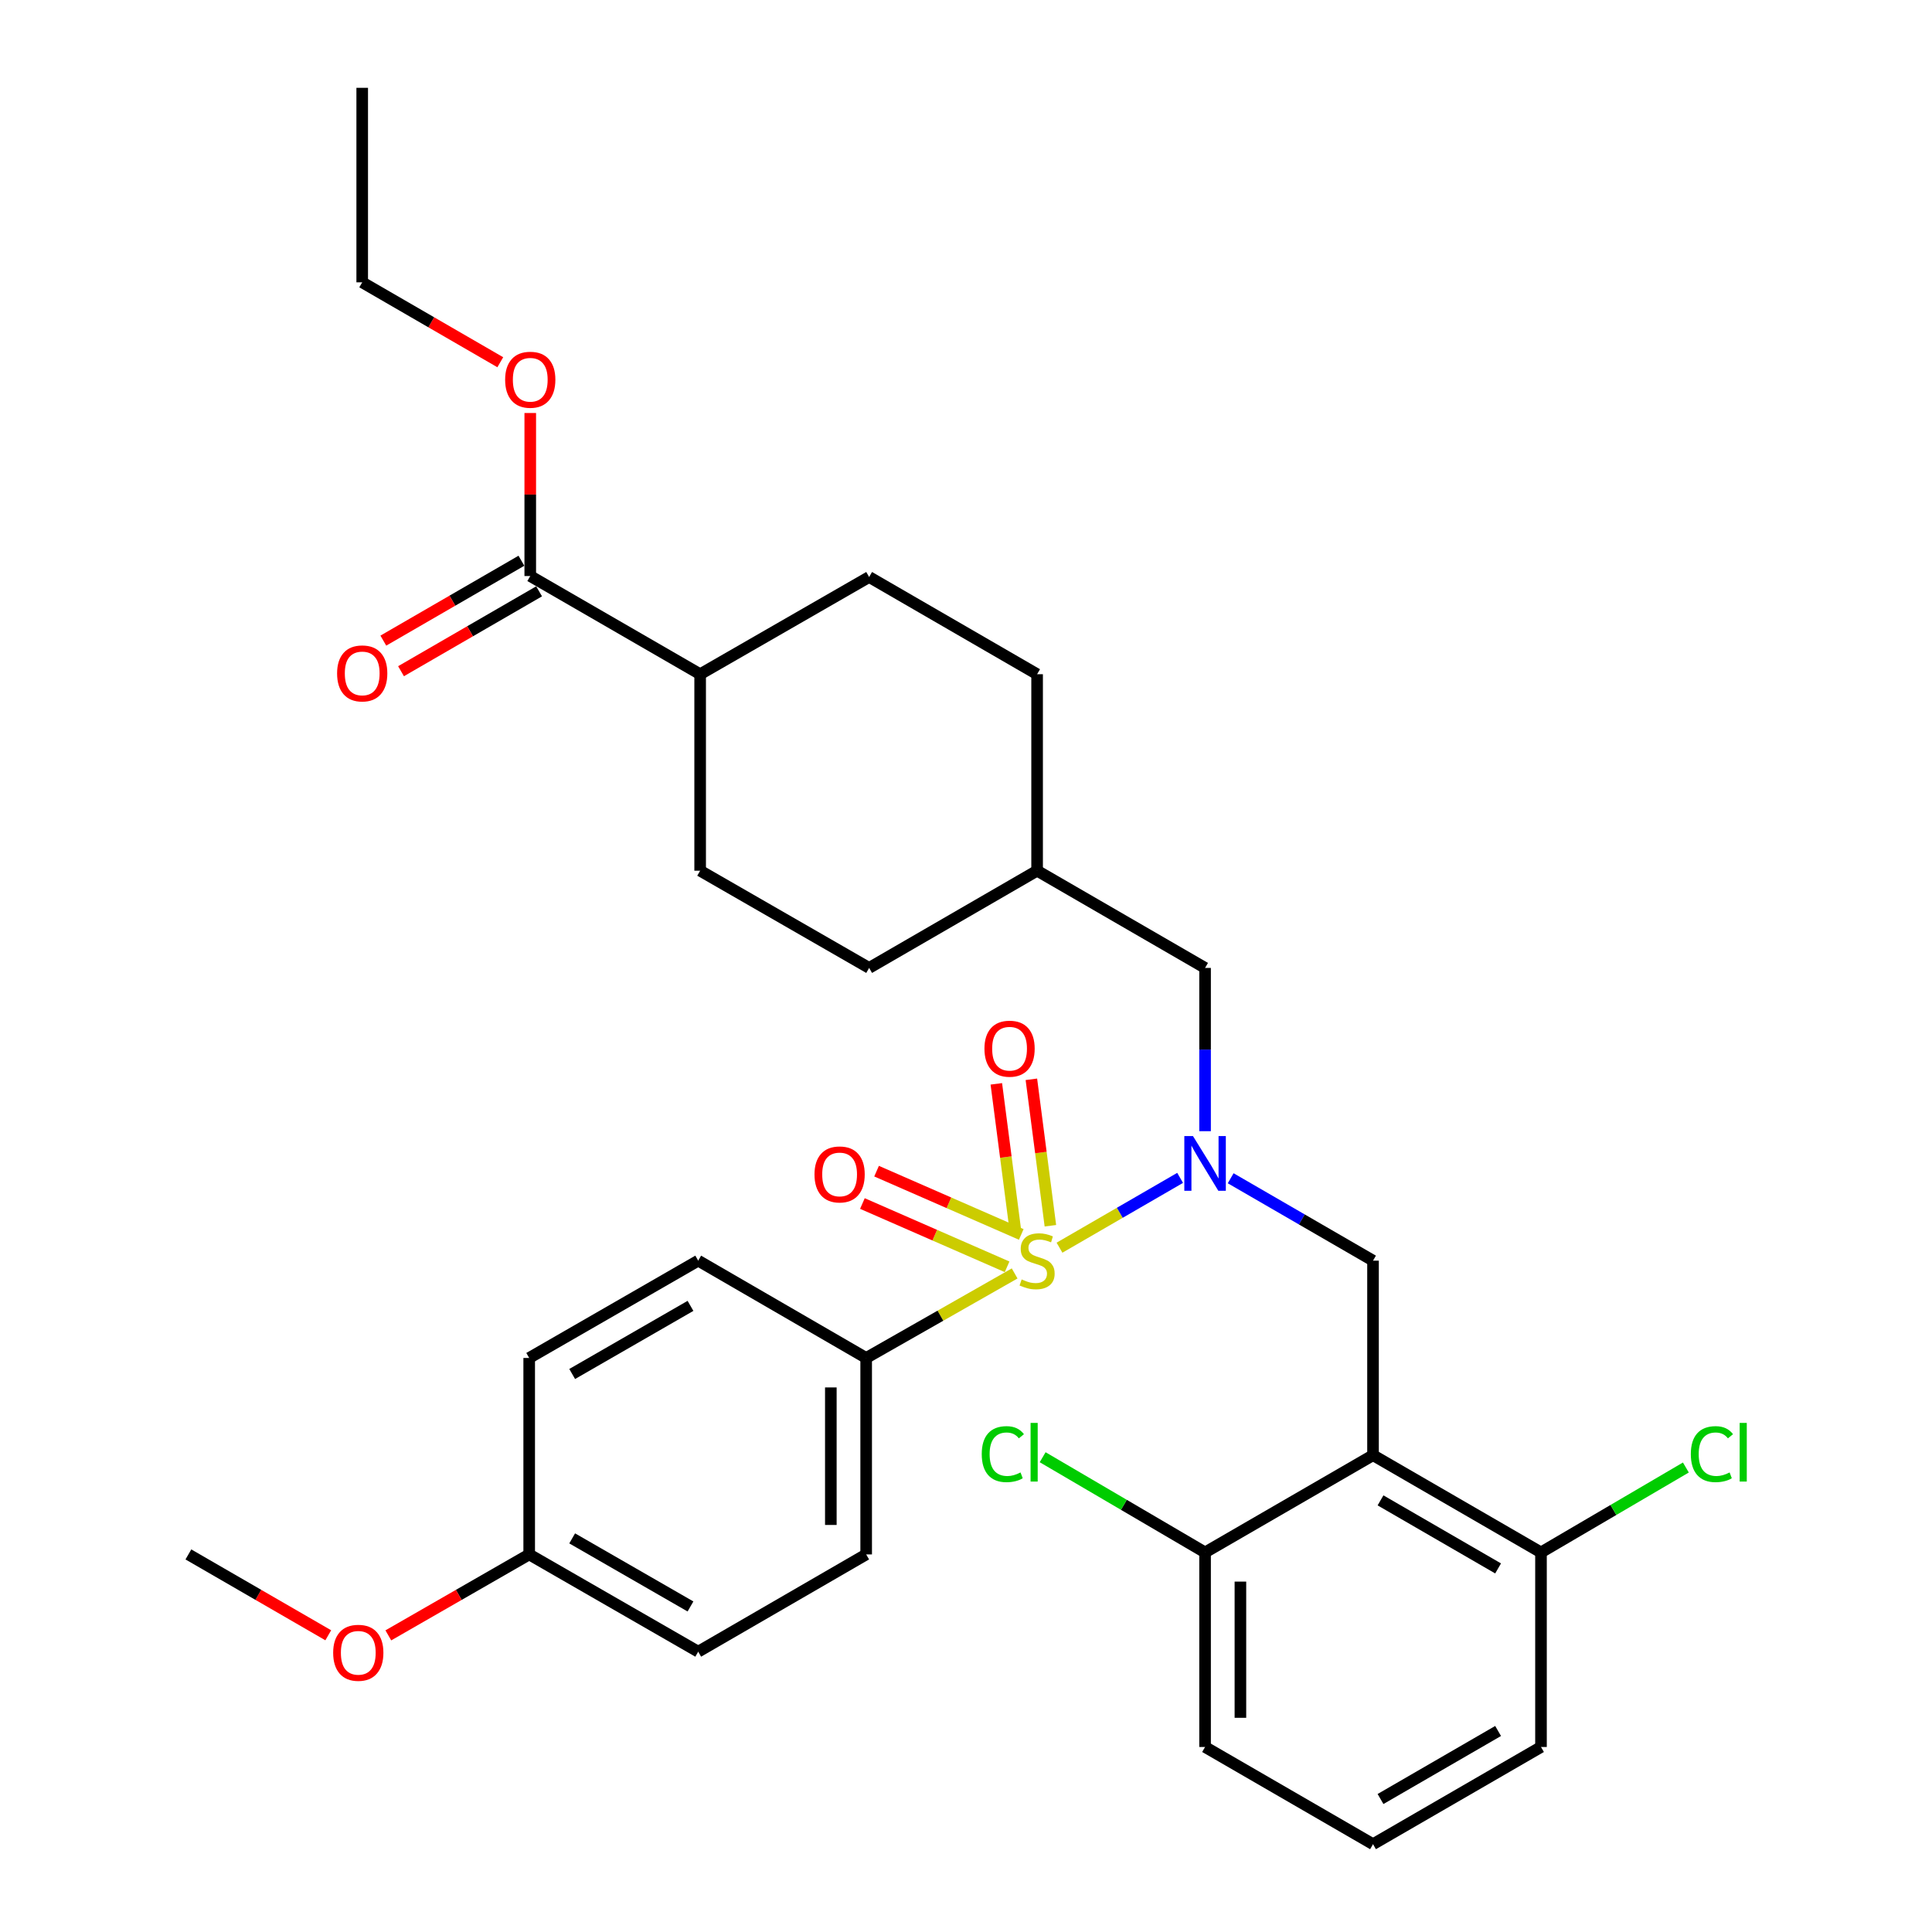 <?xml version='1.0' encoding='iso-8859-1'?>
<svg version='1.1' baseProfile='full'
              xmlns='http://www.w3.org/2000/svg'
                      xmlns:rdkit='http://www.rdkit.org/xml'
                      xmlns:xlink='http://www.w3.org/1999/xlink'
                  xml:space='preserve'
width='1000px' height='1000px' viewBox='0 0 1000 1000'>
<!-- END OF HEADER -->
<rect style='opacity:1.0;fill:#FFFFFF;stroke:none' width='1000' height='1000' x='0' y='0'> </rect>
<path class='bond-0' d='M 548.396,645.802 L 579.612,627.735' style='fill:none;fill-rule:evenodd;stroke:#CCCC00;stroke-width:6px;stroke-linecap:butt;stroke-linejoin:miter;stroke-opacity:1' />
<path class='bond-0' d='M 579.612,627.735 L 610.828,609.668' style='fill:none;fill-rule:evenodd;stroke:#0000FF;stroke-width:6px;stroke-linecap:butt;stroke-linejoin:miter;stroke-opacity:1' />
<path class='bond-3' d='M 525.179,659.129 L 486.755,681.005' style='fill:none;fill-rule:evenodd;stroke:#CCCC00;stroke-width:6px;stroke-linecap:butt;stroke-linejoin:miter;stroke-opacity:1' />
<path class='bond-3' d='M 486.755,681.005 L 448.33,702.881' style='fill:none;fill-rule:evenodd;stroke:#000000;stroke-width:6px;stroke-linecap:butt;stroke-linejoin:miter;stroke-opacity:1' />
<path class='bond-5' d='M 528.6,638.941 L 491.156,622.564' style='fill:none;fill-rule:evenodd;stroke:#CCCC00;stroke-width:6px;stroke-linecap:butt;stroke-linejoin:miter;stroke-opacity:1' />
<path class='bond-5' d='M 491.156,622.564 L 453.712,606.187' style='fill:none;fill-rule:evenodd;stroke:#FF0000;stroke-width:6px;stroke-linecap:butt;stroke-linejoin:miter;stroke-opacity:1' />
<path class='bond-5' d='M 521.27,655.698 L 483.826,639.321' style='fill:none;fill-rule:evenodd;stroke:#CCCC00;stroke-width:6px;stroke-linecap:butt;stroke-linejoin:miter;stroke-opacity:1' />
<path class='bond-5' d='M 483.826,639.321 L 446.382,622.944' style='fill:none;fill-rule:evenodd;stroke:#FF0000;stroke-width:6px;stroke-linecap:butt;stroke-linejoin:miter;stroke-opacity:1' />
<path class='bond-6' d='M 543.681,634.446 L 538.759,596.544' style='fill:none;fill-rule:evenodd;stroke:#CCCC00;stroke-width:6px;stroke-linecap:butt;stroke-linejoin:miter;stroke-opacity:1' />
<path class='bond-6' d='M 538.759,596.544 L 533.838,558.643' style='fill:none;fill-rule:evenodd;stroke:#FF0000;stroke-width:6px;stroke-linecap:butt;stroke-linejoin:miter;stroke-opacity:1' />
<path class='bond-6' d='M 525.543,636.801 L 520.621,598.899' style='fill:none;fill-rule:evenodd;stroke:#CCCC00;stroke-width:6px;stroke-linecap:butt;stroke-linejoin:miter;stroke-opacity:1' />
<path class='bond-6' d='M 520.621,598.899 L 515.7,560.998' style='fill:none;fill-rule:evenodd;stroke:#FF0000;stroke-width:6px;stroke-linecap:butt;stroke-linejoin:miter;stroke-opacity:1' />
<path class='bond-2' d='M 636.996,609.862 L 673.835,631.187' style='fill:none;fill-rule:evenodd;stroke:#0000FF;stroke-width:6px;stroke-linecap:butt;stroke-linejoin:miter;stroke-opacity:1' />
<path class='bond-2' d='M 673.835,631.187 L 710.674,652.511' style='fill:none;fill-rule:evenodd;stroke:#000000;stroke-width:6px;stroke-linecap:butt;stroke-linejoin:miter;stroke-opacity:1' />
<path class='bond-9' d='M 623.744,585.502 L 623.744,543.249' style='fill:none;fill-rule:evenodd;stroke:#0000FF;stroke-width:6px;stroke-linecap:butt;stroke-linejoin:miter;stroke-opacity:1' />
<path class='bond-9' d='M 623.744,543.249 L 623.744,500.996' style='fill:none;fill-rule:evenodd;stroke:#000000;stroke-width:6px;stroke-linecap:butt;stroke-linejoin:miter;stroke-opacity:1' />
<path class='bond-1' d='M 710.674,753.209 L 710.674,652.511' style='fill:none;fill-rule:evenodd;stroke:#000000;stroke-width:6px;stroke-linecap:butt;stroke-linejoin:miter;stroke-opacity:1' />
<path class='bond-7' d='M 710.674,753.209 L 797.614,803.528' style='fill:none;fill-rule:evenodd;stroke:#000000;stroke-width:6px;stroke-linecap:butt;stroke-linejoin:miter;stroke-opacity:1' />
<path class='bond-7' d='M 714.553,776.587 L 775.411,811.811' style='fill:none;fill-rule:evenodd;stroke:#000000;stroke-width:6px;stroke-linecap:butt;stroke-linejoin:miter;stroke-opacity:1' />
<path class='bond-8' d='M 710.674,753.209 L 623.744,803.528' style='fill:none;fill-rule:evenodd;stroke:#000000;stroke-width:6px;stroke-linecap:butt;stroke-linejoin:miter;stroke-opacity:1' />
<path class='bond-12' d='M 448.33,702.881 L 448.33,804.565' style='fill:none;fill-rule:evenodd;stroke:#000000;stroke-width:6px;stroke-linecap:butt;stroke-linejoin:miter;stroke-opacity:1' />
<path class='bond-12' d='M 430.04,718.133 L 430.04,789.312' style='fill:none;fill-rule:evenodd;stroke:#000000;stroke-width:6px;stroke-linecap:butt;stroke-linejoin:miter;stroke-opacity:1' />
<path class='bond-13' d='M 448.33,702.881 L 361.39,652.511' style='fill:none;fill-rule:evenodd;stroke:#000000;stroke-width:6px;stroke-linecap:butt;stroke-linejoin:miter;stroke-opacity:1' />
<path class='bond-4' d='M 274.46,298.156 L 362.396,348.973' style='fill:none;fill-rule:evenodd;stroke:#000000;stroke-width:6px;stroke-linecap:butt;stroke-linejoin:miter;stroke-opacity:1' />
<path class='bond-11' d='M 269.881,290.24 L 234.146,310.912' style='fill:none;fill-rule:evenodd;stroke:#000000;stroke-width:6px;stroke-linecap:butt;stroke-linejoin:miter;stroke-opacity:1' />
<path class='bond-11' d='M 234.146,310.912 L 198.412,331.585' style='fill:none;fill-rule:evenodd;stroke:#FF0000;stroke-width:6px;stroke-linecap:butt;stroke-linejoin:miter;stroke-opacity:1' />
<path class='bond-11' d='M 279.039,306.072 L 243.305,326.744' style='fill:none;fill-rule:evenodd;stroke:#000000;stroke-width:6px;stroke-linecap:butt;stroke-linejoin:miter;stroke-opacity:1' />
<path class='bond-11' d='M 243.305,326.744 L 207.571,347.417' style='fill:none;fill-rule:evenodd;stroke:#FF0000;stroke-width:6px;stroke-linecap:butt;stroke-linejoin:miter;stroke-opacity:1' />
<path class='bond-19' d='M 274.46,298.156 L 274.46,255.965' style='fill:none;fill-rule:evenodd;stroke:#000000;stroke-width:6px;stroke-linecap:butt;stroke-linejoin:miter;stroke-opacity:1' />
<path class='bond-19' d='M 274.46,255.965 L 274.46,213.774' style='fill:none;fill-rule:evenodd;stroke:#FF0000;stroke-width:6px;stroke-linecap:butt;stroke-linejoin:miter;stroke-opacity:1' />
<path class='bond-16' d='M 797.614,803.528 L 835.11,781.553' style='fill:none;fill-rule:evenodd;stroke:#000000;stroke-width:6px;stroke-linecap:butt;stroke-linejoin:miter;stroke-opacity:1' />
<path class='bond-16' d='M 835.11,781.553 L 872.605,759.578' style='fill:none;fill-rule:evenodd;stroke:#00CC00;stroke-width:6px;stroke-linecap:butt;stroke-linejoin:miter;stroke-opacity:1' />
<path class='bond-28' d='M 797.614,803.528 L 797.614,904.237' style='fill:none;fill-rule:evenodd;stroke:#000000;stroke-width:6px;stroke-linecap:butt;stroke-linejoin:miter;stroke-opacity:1' />
<path class='bond-17' d='M 623.744,803.528 L 581.709,778.892' style='fill:none;fill-rule:evenodd;stroke:#000000;stroke-width:6px;stroke-linecap:butt;stroke-linejoin:miter;stroke-opacity:1' />
<path class='bond-17' d='M 581.709,778.892 L 539.674,754.256' style='fill:none;fill-rule:evenodd;stroke:#00CC00;stroke-width:6px;stroke-linecap:butt;stroke-linejoin:miter;stroke-opacity:1' />
<path class='bond-27' d='M 623.744,803.528 L 623.744,904.237' style='fill:none;fill-rule:evenodd;stroke:#000000;stroke-width:6px;stroke-linecap:butt;stroke-linejoin:miter;stroke-opacity:1' />
<path class='bond-27' d='M 642.035,818.635 L 642.035,889.131' style='fill:none;fill-rule:evenodd;stroke:#000000;stroke-width:6px;stroke-linecap:butt;stroke-linejoin:miter;stroke-opacity:1' />
<path class='bond-18' d='M 623.744,500.996 L 536.804,450.677' style='fill:none;fill-rule:evenodd;stroke:#000000;stroke-width:6px;stroke-linecap:butt;stroke-linejoin:miter;stroke-opacity:1' />
<path class='bond-10' d='M 362.396,348.973 L 449.864,298.654' style='fill:none;fill-rule:evenodd;stroke:#000000;stroke-width:6px;stroke-linecap:butt;stroke-linejoin:miter;stroke-opacity:1' />
<path class='bond-33' d='M 362.396,348.973 L 362.396,450.677' style='fill:none;fill-rule:evenodd;stroke:#000000;stroke-width:6px;stroke-linecap:butt;stroke-linejoin:miter;stroke-opacity:1' />
<path class='bond-22' d='M 448.33,804.565 L 361.39,854.904' style='fill:none;fill-rule:evenodd;stroke:#000000;stroke-width:6px;stroke-linecap:butt;stroke-linejoin:miter;stroke-opacity:1' />
<path class='bond-21' d='M 361.39,652.511 L 273.911,702.881' style='fill:none;fill-rule:evenodd;stroke:#000000;stroke-width:6px;stroke-linecap:butt;stroke-linejoin:miter;stroke-opacity:1' />
<path class='bond-21' d='M 357.395,675.917 L 296.16,711.176' style='fill:none;fill-rule:evenodd;stroke:#000000;stroke-width:6px;stroke-linecap:butt;stroke-linejoin:miter;stroke-opacity:1' />
<path class='bond-14' d='M 362.396,450.677 L 449.864,500.996' style='fill:none;fill-rule:evenodd;stroke:#000000;stroke-width:6px;stroke-linecap:butt;stroke-linejoin:miter;stroke-opacity:1' />
<path class='bond-15' d='M 449.864,298.654 L 536.804,348.973' style='fill:none;fill-rule:evenodd;stroke:#000000;stroke-width:6px;stroke-linecap:butt;stroke-linejoin:miter;stroke-opacity:1' />
<path class='bond-23' d='M 536.804,450.677 L 449.864,500.996' style='fill:none;fill-rule:evenodd;stroke:#000000;stroke-width:6px;stroke-linecap:butt;stroke-linejoin:miter;stroke-opacity:1' />
<path class='bond-24' d='M 536.804,450.677 L 536.804,348.973' style='fill:none;fill-rule:evenodd;stroke:#000000;stroke-width:6px;stroke-linecap:butt;stroke-linejoin:miter;stroke-opacity:1' />
<path class='bond-29' d='M 258.948,187.494 L 223.213,166.813' style='fill:none;fill-rule:evenodd;stroke:#FF0000;stroke-width:6px;stroke-linecap:butt;stroke-linejoin:miter;stroke-opacity:1' />
<path class='bond-29' d='M 223.213,166.813 L 187.479,146.133' style='fill:none;fill-rule:evenodd;stroke:#000000;stroke-width:6px;stroke-linecap:butt;stroke-linejoin:miter;stroke-opacity:1' />
<path class='bond-20' d='M 273.911,804.565 L 273.911,702.881' style='fill:none;fill-rule:evenodd;stroke:#000000;stroke-width:6px;stroke-linecap:butt;stroke-linejoin:miter;stroke-opacity:1' />
<path class='bond-25' d='M 273.911,804.565 L 237.454,825.515' style='fill:none;fill-rule:evenodd;stroke:#000000;stroke-width:6px;stroke-linecap:butt;stroke-linejoin:miter;stroke-opacity:1' />
<path class='bond-25' d='M 237.454,825.515 L 200.998,846.465' style='fill:none;fill-rule:evenodd;stroke:#FF0000;stroke-width:6px;stroke-linecap:butt;stroke-linejoin:miter;stroke-opacity:1' />
<path class='bond-32' d='M 273.911,804.565 L 361.39,854.904' style='fill:none;fill-rule:evenodd;stroke:#000000;stroke-width:6px;stroke-linecap:butt;stroke-linejoin:miter;stroke-opacity:1' />
<path class='bond-32' d='M 296.156,796.263 L 357.391,831.5' style='fill:none;fill-rule:evenodd;stroke:#000000;stroke-width:6px;stroke-linecap:butt;stroke-linejoin:miter;stroke-opacity:1' />
<path class='bond-30' d='M 169.908,846.418 L 133.709,825.491' style='fill:none;fill-rule:evenodd;stroke:#FF0000;stroke-width:6px;stroke-linecap:butt;stroke-linejoin:miter;stroke-opacity:1' />
<path class='bond-30' d='M 133.709,825.491 L 97.511,804.565' style='fill:none;fill-rule:evenodd;stroke:#000000;stroke-width:6px;stroke-linecap:butt;stroke-linejoin:miter;stroke-opacity:1' />
<path class='bond-26' d='M 710.674,954.545 L 623.744,904.237' style='fill:none;fill-rule:evenodd;stroke:#000000;stroke-width:6px;stroke-linecap:butt;stroke-linejoin:miter;stroke-opacity:1' />
<path class='bond-34' d='M 710.674,954.545 L 797.614,904.237' style='fill:none;fill-rule:evenodd;stroke:#000000;stroke-width:6px;stroke-linecap:butt;stroke-linejoin:miter;stroke-opacity:1' />
<path class='bond-34' d='M 714.555,931.168 L 775.413,895.952' style='fill:none;fill-rule:evenodd;stroke:#000000;stroke-width:6px;stroke-linecap:butt;stroke-linejoin:miter;stroke-opacity:1' />
<path class='bond-31' d='M 187.479,146.133 L 187.479,45.455' style='fill:none;fill-rule:evenodd;stroke:#000000;stroke-width:6px;stroke-linecap:butt;stroke-linejoin:miter;stroke-opacity:1' />
<path  class='atom-0' d='M 528.804 662.231
Q 529.124 662.351, 530.444 662.911
Q 531.764 663.471, 533.204 663.831
Q 534.684 664.151, 536.124 664.151
Q 538.804 664.151, 540.364 662.871
Q 541.924 661.551, 541.924 659.271
Q 541.924 657.711, 541.124 656.751
Q 540.364 655.791, 539.164 655.271
Q 537.964 654.751, 535.964 654.151
Q 533.444 653.391, 531.924 652.671
Q 530.444 651.951, 529.364 650.431
Q 528.324 648.911, 528.324 646.351
Q 528.324 642.791, 530.724 640.591
Q 533.164 638.391, 537.964 638.391
Q 541.244 638.391, 544.964 639.951
L 544.044 643.031
Q 540.644 641.631, 538.084 641.631
Q 535.324 641.631, 533.804 642.791
Q 532.284 643.911, 532.324 645.871
Q 532.324 647.391, 533.084 648.311
Q 533.884 649.231, 535.004 649.751
Q 536.164 650.271, 538.084 650.871
Q 540.644 651.671, 542.164 652.471
Q 543.684 653.271, 544.764 654.911
Q 545.884 656.511, 545.884 659.271
Q 545.884 663.191, 543.244 665.311
Q 540.644 667.391, 536.284 667.391
Q 533.764 667.391, 531.844 666.831
Q 529.964 666.311, 527.724 665.391
L 528.804 662.231
' fill='#CCCC00'/>
<path  class='atom-1' d='M 617.484 588.032
L 626.764 603.032
Q 627.684 604.512, 629.164 607.192
Q 630.644 609.872, 630.724 610.032
L 630.724 588.032
L 634.484 588.032
L 634.484 616.352
L 630.604 616.352
L 620.644 599.952
Q 619.484 598.032, 618.244 595.832
Q 617.044 593.632, 616.684 592.952
L 616.684 616.352
L 613.004 616.352
L 613.004 588.032
L 617.484 588.032
' fill='#0000FF'/>
<path  class='atom-6' d='M 421.582 607.881
Q 421.582 601.081, 424.942 597.281
Q 428.302 593.481, 434.582 593.481
Q 440.862 593.481, 444.222 597.281
Q 447.582 601.081, 447.582 607.881
Q 447.582 614.761, 444.182 618.681
Q 440.782 622.561, 434.582 622.561
Q 428.342 622.561, 424.942 618.681
Q 421.582 614.801, 421.582 607.881
M 434.582 619.361
Q 438.902 619.361, 441.222 616.481
Q 443.582 613.561, 443.582 607.881
Q 443.582 602.321, 441.222 599.521
Q 438.902 596.681, 434.582 596.681
Q 430.262 596.681, 427.902 599.481
Q 425.582 602.281, 425.582 607.881
Q 425.582 613.601, 427.902 616.481
Q 430.262 619.361, 434.582 619.361
' fill='#FF0000'/>
<path  class='atom-7' d='M 509.548 542.798
Q 509.548 535.998, 512.908 532.198
Q 516.268 528.398, 522.548 528.398
Q 528.828 528.398, 532.188 532.198
Q 535.548 535.998, 535.548 542.798
Q 535.548 549.678, 532.148 553.598
Q 528.748 557.478, 522.548 557.478
Q 516.308 557.478, 512.908 553.598
Q 509.548 549.718, 509.548 542.798
M 522.548 554.278
Q 526.868 554.278, 529.188 551.398
Q 531.548 548.478, 531.548 542.798
Q 531.548 537.238, 529.188 534.438
Q 526.868 531.598, 522.548 531.598
Q 518.228 531.598, 515.868 534.398
Q 513.548 537.198, 513.548 542.798
Q 513.548 548.518, 515.868 551.398
Q 518.228 554.278, 522.548 554.278
' fill='#FF0000'/>
<path  class='atom-12' d='M 174.479 348.555
Q 174.479 341.755, 177.839 337.955
Q 181.199 334.155, 187.479 334.155
Q 193.759 334.155, 197.119 337.955
Q 200.479 341.755, 200.479 348.555
Q 200.479 355.435, 197.079 359.355
Q 193.679 363.235, 187.479 363.235
Q 181.239 363.235, 177.839 359.355
Q 174.479 355.475, 174.479 348.555
M 187.479 360.035
Q 191.799 360.035, 194.119 357.155
Q 196.479 354.235, 196.479 348.555
Q 196.479 342.995, 194.119 340.195
Q 191.799 337.355, 187.479 337.355
Q 183.159 337.355, 180.799 340.155
Q 178.479 342.955, 178.479 348.555
Q 178.479 354.275, 180.799 357.155
Q 183.159 360.035, 187.479 360.035
' fill='#FF0000'/>
<path  class='atom-17' d='M 875.169 752.655
Q 875.169 745.615, 878.449 741.935
Q 881.769 738.215, 888.049 738.215
Q 893.889 738.215, 897.009 742.335
L 894.369 744.495
Q 892.089 741.495, 888.049 741.495
Q 883.769 741.495, 881.489 744.375
Q 879.249 747.215, 879.249 752.655
Q 879.249 758.255, 881.569 761.135
Q 883.929 764.015, 888.489 764.015
Q 891.609 764.015, 895.249 762.135
L 896.369 765.135
Q 894.889 766.095, 892.649 766.655
Q 890.409 767.215, 887.929 767.215
Q 881.769 767.215, 878.449 763.455
Q 875.169 759.695, 875.169 752.655
' fill='#00CC00'/>
<path  class='atom-17' d='M 900.449 736.495
L 904.129 736.495
L 904.129 766.855
L 900.449 766.855
L 900.449 736.495
' fill='#00CC00'/>
<path  class='atom-18' d='M 508.15 752.655
Q 508.15 745.615, 511.43 741.935
Q 514.75 738.215, 521.03 738.215
Q 526.87 738.215, 529.99 742.335
L 527.35 744.495
Q 525.07 741.495, 521.03 741.495
Q 516.75 741.495, 514.47 744.375
Q 512.23 747.215, 512.23 752.655
Q 512.23 758.255, 514.55 761.135
Q 516.91 764.015, 521.47 764.015
Q 524.59 764.015, 528.23 762.135
L 529.35 765.135
Q 527.87 766.095, 525.63 766.655
Q 523.39 767.215, 520.91 767.215
Q 514.75 767.215, 511.43 763.455
Q 508.15 759.695, 508.15 752.655
' fill='#00CC00'/>
<path  class='atom-18' d='M 533.43 736.495
L 537.11 736.495
L 537.11 766.855
L 533.43 766.855
L 533.43 736.495
' fill='#00CC00'/>
<path  class='atom-20' d='M 261.46 196.552
Q 261.46 189.752, 264.82 185.952
Q 268.18 182.152, 274.46 182.152
Q 280.74 182.152, 284.1 185.952
Q 287.46 189.752, 287.46 196.552
Q 287.46 203.432, 284.06 207.352
Q 280.66 211.232, 274.46 211.232
Q 268.22 211.232, 264.82 207.352
Q 261.46 203.472, 261.46 196.552
M 274.46 208.032
Q 278.78 208.032, 281.1 205.152
Q 283.46 202.232, 283.46 196.552
Q 283.46 190.992, 281.1 188.192
Q 278.78 185.352, 274.46 185.352
Q 270.14 185.352, 267.78 188.152
Q 265.46 190.952, 265.46 196.552
Q 265.46 202.272, 267.78 205.152
Q 270.14 208.032, 274.46 208.032
' fill='#FF0000'/>
<path  class='atom-26' d='M 172.447 855.482
Q 172.447 848.682, 175.807 844.882
Q 179.167 841.082, 185.447 841.082
Q 191.727 841.082, 195.087 844.882
Q 198.447 848.682, 198.447 855.482
Q 198.447 862.362, 195.047 866.282
Q 191.647 870.162, 185.447 870.162
Q 179.207 870.162, 175.807 866.282
Q 172.447 862.402, 172.447 855.482
M 185.447 866.962
Q 189.767 866.962, 192.087 864.082
Q 194.447 861.162, 194.447 855.482
Q 194.447 849.922, 192.087 847.122
Q 189.767 844.282, 185.447 844.282
Q 181.127 844.282, 178.767 847.082
Q 176.447 849.882, 176.447 855.482
Q 176.447 861.202, 178.767 864.082
Q 181.127 866.962, 185.447 866.962
' fill='#FF0000'/>
</svg>
